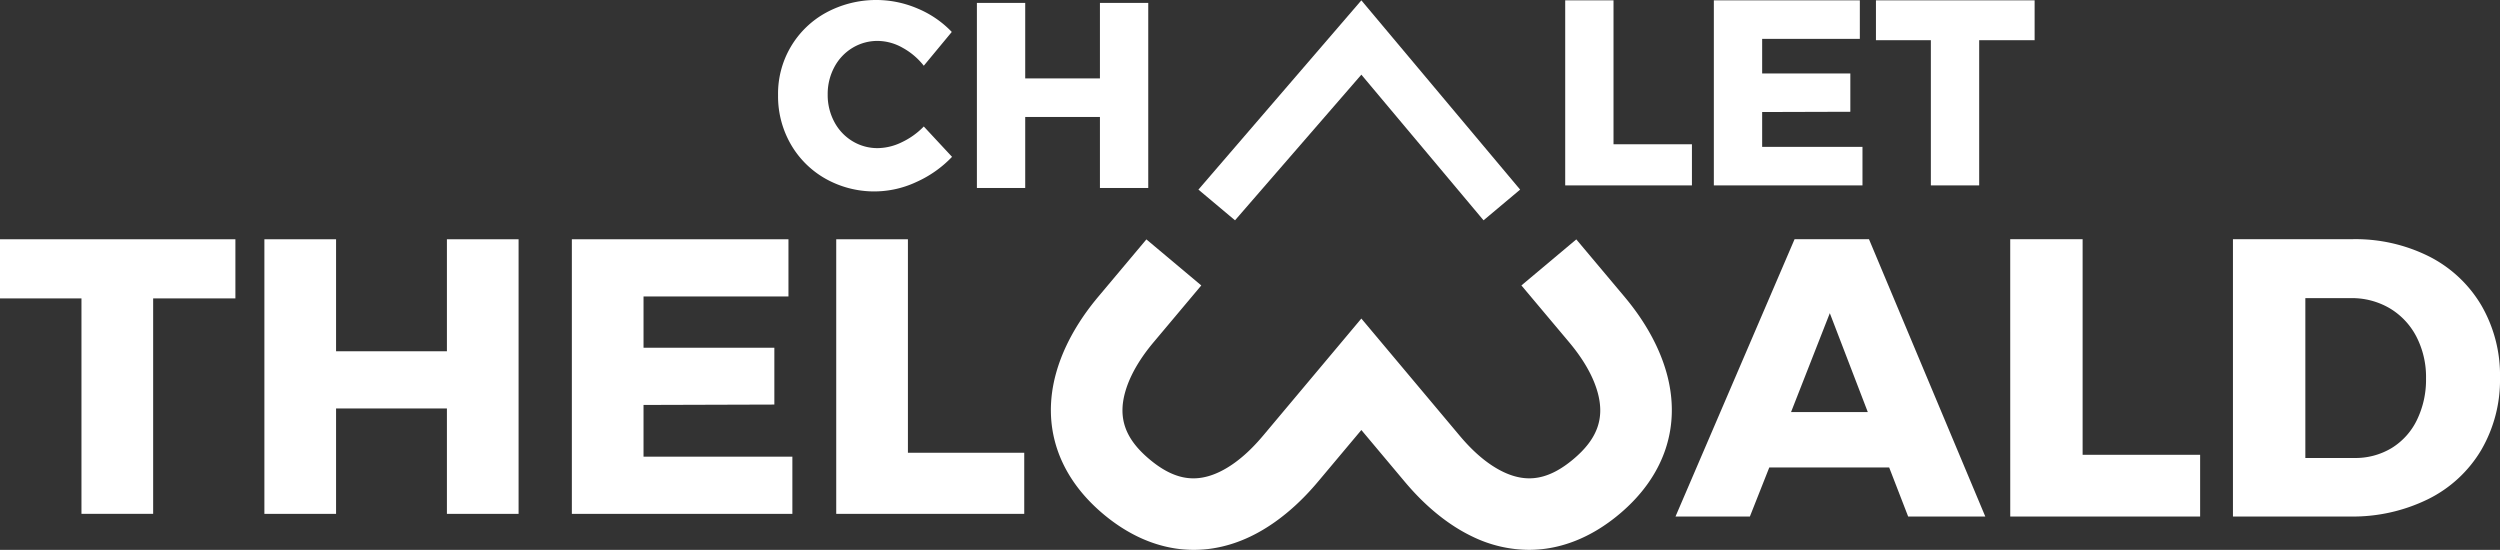 <svg id="Ebene_1" data-name="Ebene 1" xmlns="http://www.w3.org/2000/svg" viewBox="0 0 541.133 119.02">
  <rect x="0" y="0" width="541.133" height="119.02" fill="#333333" stroke="none"/>
  <defs>
    <style>
      .cls-1 {
        fill: #fff;
      }
    </style>
  </defs>
  <title>ct_logo_white_01</title>
  <g>
    <g>
      <path class="cls-1" d="M0,51.79H50.953v12.8H33.15v46.63H17.634V64.592H0Z"/>
      <path class="cls-1" d="M57.227,51.79H72.742V76.038H96.735V51.79H112.25v59.432H96.735V88.416H72.742v22.806H57.227Z"/>
      <path class="cls-1" d="M123.78,51.79h46.884V64.169H139.294V75.275h28.317V87.568l-28.317.085V98.844h32.217v12.378H123.78Z"/>
      <path class="cls-1" d="M181.006,51.79h15.515V98H221.7v13.226H181.006Z"/>
    </g>
    <g>
      <path class="cls-1" d="M413.026,111.8l-4.11-10.619H382.968l-4.2,10.619h-16.1l25.776-60.03h16.1l25.177,60.03ZM387.678,89.194h16.613L396.07,67.785Z"/>
      <path class="cls-1" d="M435.119,51.772H450.79V98.443h25.434V111.8h-41.1Z"/>
      <path class="cls-1" d="M525.848,55.54a27.594,27.594,0,0,1,11.261,10.576,30.131,30.131,0,0,1,4.025,15.628,30.115,30.115,0,0,1-4.068,15.671,27.536,27.536,0,0,1-11.475,10.618,36.971,36.971,0,0,1-17,3.768H483.33V51.772h25.861A35.557,35.557,0,0,1,525.848,55.54Zm-8.178,41.447a14.55,14.55,0,0,0,5.481-6.08,19.839,19.839,0,0,0,1.97-8.991,19.024,19.024,0,0,0-2.1-9.078,15.351,15.351,0,0,0-5.78-6.123,16.137,16.137,0,0,0-8.392-2.183H499v34.6H509.62A15.148,15.148,0,0,0,517.669,96.987Z"/>
    </g>
    <polygon class="cls-1" points="321.118 47.687 294.67 16.161 267.322 47.687 259.402 41.041 294.67 0.076 329.038 41.041 321.118 47.687"/>
    <path class="cls-1" d="M195.329,10.315a11.079,11.079,0,0,0-5.314-1.457,10.4,10.4,0,0,0-5.515,1.515,10.725,10.725,0,0,0-3.915,4.172,12.286,12.286,0,0,0-1.429,5.915,12.288,12.288,0,0,0,1.429,5.915,10.716,10.716,0,0,0,3.915,4.172,10.388,10.388,0,0,0,5.515,1.515,12.134,12.134,0,0,0,5.143-1.257,16.288,16.288,0,0,0,4.8-3.429l6.115,6.572a24.458,24.458,0,0,1-7.744,5.457,21.5,21.5,0,0,1-19.63-.714,20.036,20.036,0,0,1-7.543-7.486,20.843,20.843,0,0,1-2.743-10.629A19.962,19.962,0,0,1,178.9,2.686a22.778,22.778,0,0,1,19.744-.829,21.838,21.838,0,0,1,7.372,5.058l-6.058,7.315A14.944,14.944,0,0,0,195.329,10.315Z"/>
    <path class="cls-1" d="M211.453.629h10.458V16.973h16.173V.629h10.458v40.06H238.083V25.317H221.911V40.689H211.453Z"/>
    <g>
      <path class="cls-1" d="M338.793.076h10.458V31.221h16.973v8.915H338.793Z"/>
      <path class="cls-1" d="M370.967.076h31.6V8.419H381.424v7.486h19.087v8.287l-19.087.057v7.543H403.14v8.344H370.967Z"/>
      <path class="cls-1" d="M406.054.076H440.4V8.705h-12V40.136H417.941V8.705H406.054Z"/>
    </g>
    <path class="cls-1" d="M330.939,119.019a28.216,28.216,0,0,1-12.164-2.844c-7.855-3.729-13.226-10.132-14.991-12.236l-.058-.069L294.67,93.077l-9.114,10.862c-1.765,2.1-7.136,8.508-14.991,12.236-10.67,5.066-21.943,3.325-31.745-4.9S225.394,92.194,228.609,80.7c2.354-8.418,7.642-14.719,9.379-16.79l10.153-12.093,11.88,9.969L249.868,73.876c-1.205,1.436-4.872,5.806-6.323,11-1.585,5.669.032,10.148,5.244,14.521,5.238,4.4,9.9,5.248,15.125,2.771,4.8-2.278,8.4-6.575,9.76-8.193l.06-.071L294.669,68.95l21,25.022c1.357,1.618,4.961,5.915,9.76,8.193,5.22,2.477,9.886,1.625,15.125-2.77,5.212-4.373,6.829-8.852,5.244-14.521-1.451-5.192-5.119-9.561-6.323-11L329.314,61.783l11.88-9.969,10.158,12.093c1.738,2.07,7.025,8.372,9.379,16.79,3.214,11.5-.412,22.355-10.211,30.577C344.4,116.412,337.7,119.019,330.939,119.019Z"/>
  </g>
</svg>
